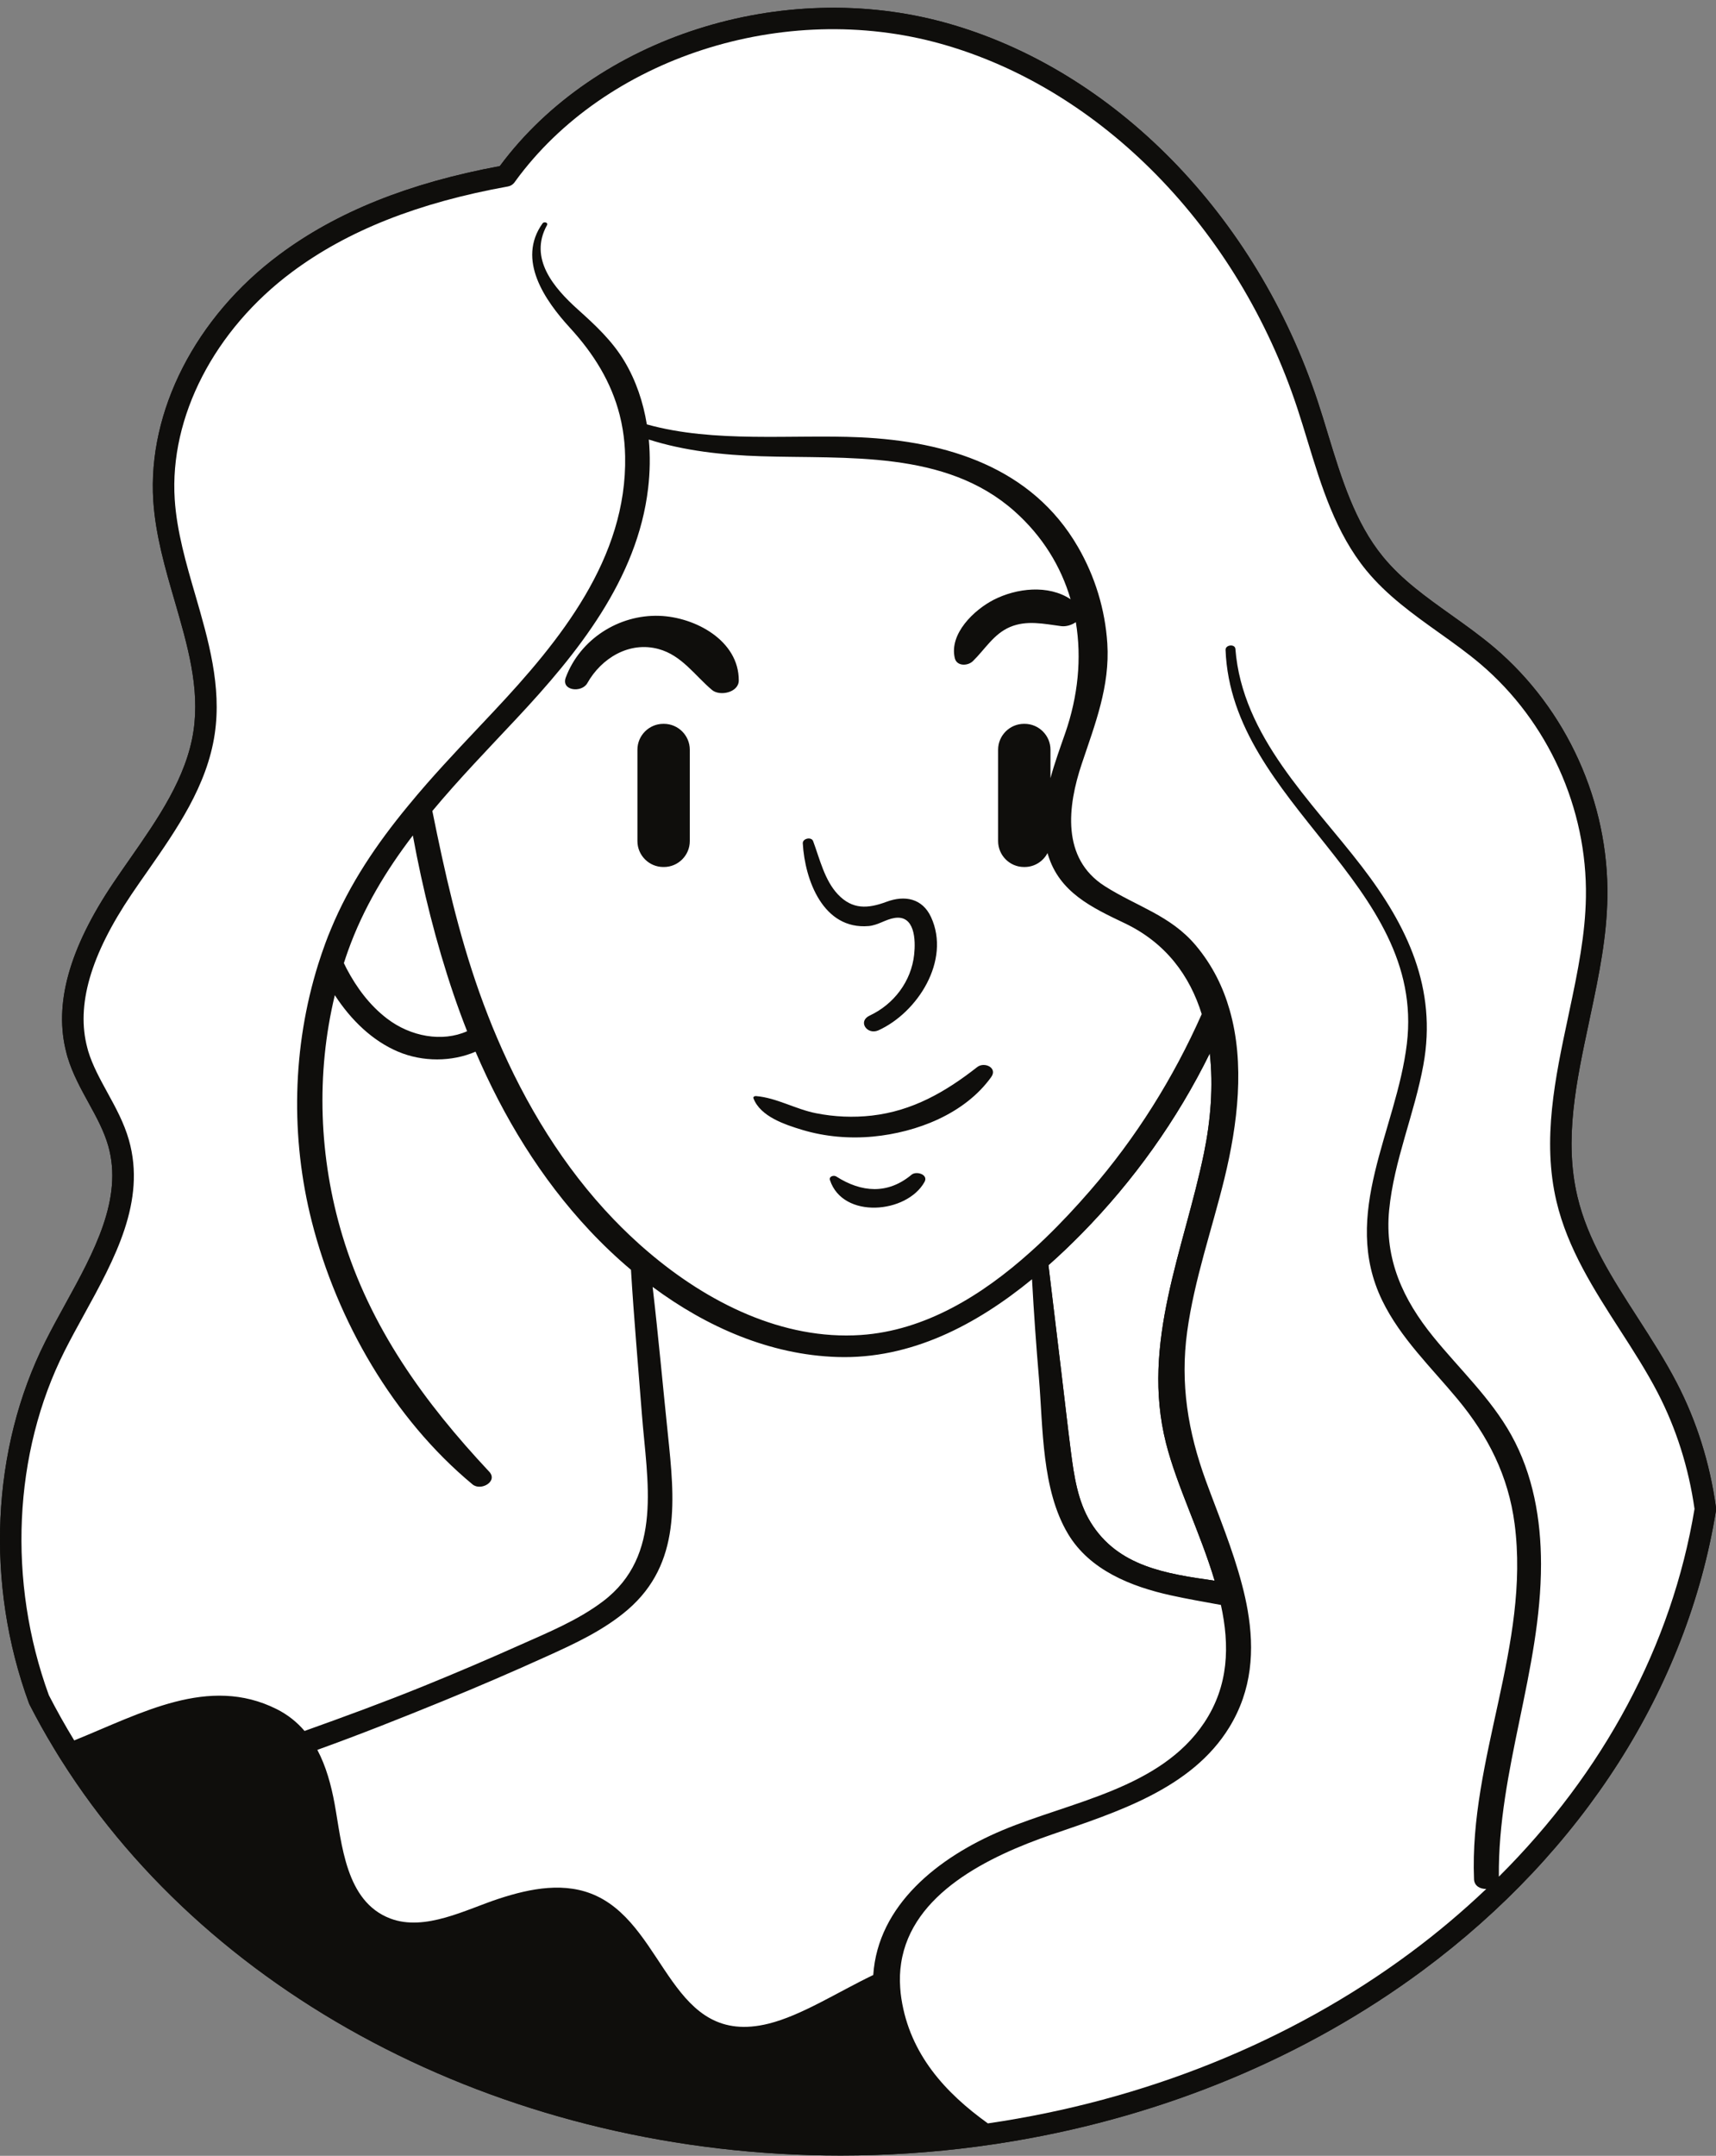 <?xml version="1.0" encoding="UTF-8"?><svg xmlns="http://www.w3.org/2000/svg" xmlns:xlink="http://www.w3.org/1999/xlink" height="501.6" preserveAspectRatio="xMidYMid meet" version="1.1" viewBox="0.0 -1.8 399.4 501.6" width="399.4" zoomAndPan="magnify">
 <rect x="0.0" y="-1.8" width="399.4" height="501.6" fill="#808080" stroke="none"/>
 <defs>
  <clipPath id="clip1">
   <path d="m0 0h399.42v499.74h-399.42z"/>
  </clipPath>
  <clipPath id="clip2">
   <path d="m0 0h399.42v499.74h-399.42z"/>
  </clipPath>
 </defs>
 <g id="surface1">
  <g clip-path="url(#clip1)" id="change1_1">
   <path d="m399.4 349.04c0.01-0.03 0-0.05 0-0.08s-0.01-0.07-0.02-0.1c-1.42-10.27-4.49-20-9.11-28.91-2.71-5.22-5.95-10.25-9.08-15.11-5.99-9.3-11.65-18.07-14.05-28.25-3.13-13.24-0.29-26.56 2.72-40.66l0.22-1.07c2.2-10.26 3.89-18.83 4.04-27.85 0.37-22.09-9.46-43.82-26.3-58.12-3.21-2.72-6.67-5.19-10.01-7.57-5.94-4.23-11.54-8.23-15.91-13.56-6.54-7.96-9.71-18.36-12.78-28.412-0.77-2.559-1.58-5.2-2.43-7.77-14.35-43.387-47.43-77.109-86.34-88.008-38.22-10.691-81.79 3.289-104.02 33.278-21.201 3.941-38.002 10.683-51.322 20.613-19.449 14.469-30.68 36.41-29.328 57.269 0.519 7.97 2.777 15.75 4.968 23.27 3.02 10.4 5.879 20.21 4.391 30.25-1.621 10.88-8.32 20.49-14.801 29.78-1.281 1.83-2.55 3.66-3.781 5.48-10.398 15.41-13.988 28.42-10.988 39.7 0.078 0.35 0.179 0.69 0.277 1.02 1.152 3.8 3.043 7.25 4.871 10.57 1.852 3.37 3.59 6.56 4.571 10 3.511 12.3-3.36 24.79-10.008 36.87-1.563 2.84-3.184 5.78-4.621 8.65-12.582 24.98-14 56.45-3.821 84.18 0.031 0.1 0.07 0.19 0.121 0.28 1.77 3.46 3.661 6.86 5.68 10.18 0.559 0.94 1.141 1.88 1.731 2.81 35.558 56.31 105.02 91.97 181.41 91.97 10.71 0 21.33-0.7 31.78-2.09 2.89-0.38 5.76-0.81 8.62-1.3 35.06-5.93 67.9-19.54 95.12-39.73 37.22-27.62 61.44-65.57 68.18-106.86 0-0.02 0.01-0.03 0.01-0.05v-0.05c0.02-0.11 0.03-0.23 0.03-0.35 0-0.09 0-0.18-0.02-0.27" fill="#0f0e0c"/>
  </g>
  <g id="change2_1"><path d="m281.58 243.29c0.86 7.64 0.19 15.69-1.35 23.18-4.61 22.46-14.73 44.24-8.84 67.52 2.51 9.93 8.02 20.94 11.32 32-11.29-1.61-22.49-3.27-28.85-13.56-3.03-4.91-3.88-10.85-4.61-16.46-0.82-6.4-1.53-12.82-2.31-19.23-0.98-8.05-1.93-16.11-2.91-24.16 2.67-2.36 5.23-4.81 7.68-7.3 12.15-12.35 22.26-26.53 29.87-41.99" fill="#fff"/></g>
  <g clip-path="url(#clip2)" id="change1_2">
   <path d="m348.86 434.85c-0.26-24.73 9.82-48.07 9.81-72.74-0.01-10.39-1.83-20.86-6.93-30.03-4.76-8.56-12.02-15.3-18.14-22.84-7.05-8.68-11.38-18.04-10.28-29.47 1.13-11.6 5.91-22.42 7.98-33.84 3.22-17.75-3.74-32.3-14.33-46.1-11.76-15.32-27.85-30.24-29.43-50.64-0.09-1.21-2.34-0.99-2.29 0.23 1.37 35.89 46.67 54.31 42.2 91.63-2.41 20.13-15.51 39.6-5.73 59.76 4.24 8.73 11.43 15.58 17.55 22.96 7.1 8.56 11.81 17.87 13.26 29.01 3.65 28.08-10.58 54.69-9.45 82.67 0.07 1.59 1.45 2.29 2.85 2.26-5.51 5.24-11.41 10.22-17.71 14.89-27.96 20.74-62.01 34.37-98.29 39.66-9.96-7.15-18.13-16.11-20.13-29.01-0.14-0.88-0.23-1.74-0.28-2.58-0.14-2-0.06-3.89 0.22-5.69 2.45-16.21 20.31-24.84 35.09-29.94 14.98-5.18 32.48-10.58 41.28-24.92 5.35-8.72 5.89-18 4.28-27.28-0.34-1.96-0.78-3.92-1.3-5.88-2.16-8.31-5.61-16.52-8.42-24.21-4.17-11.41-6.01-22.61-4.35-34.74 1.67-12.13 5.76-23.72 8.66-35.57 3.08-12.6 4.84-26.77 1.19-39.35-0.74-2.58-1.71-5.09-2.94-7.5-1.33-2.61-2.96-5.1-4.94-7.45-5.9-6.99-13.78-9.04-21.19-13.78-10.1-6.45-8.63-18.57-5.31-28.46 3.1-9.26 6.57-18.03 5.94-27.98-0.51-7.91-2.86-15.59-6.83-22.45-10.71-18.53-30.53-24.6-50.79-25.521-15.73-0.711-33.87 1.391-49.56-3.008-0.84-5.16-2.52-10.171-5.19-14.652-2.86-4.789-6.79-8.43-10.9-12.117-5.49-4.942-11.46-11.805-7.15-19.574 0.35-0.629-0.7-0.899-1.03-0.426-6.05 8.469 0.52 17.906 6.4 24.328 5.6 6.109 9.61 12.672 11.54 20.219 0.29 1.129 0.53 2.269 0.72 3.441 0.33 1.99 0.52 4.05 0.56 6.18 0.48 23.76-15.2 43-30.6 59.39-5.25 5.58-10.53 11.1-15.541 16.8-1.511 1.73-2.992 3.47-4.441 5.24-7.18 8.71-13.52 18-17.922 28.68-0.449 1.05-0.859 2.11-1.258 3.19-0.601 1.62-1.148 3.25-1.672 4.9-6.039 19.31-6.476 40.32-1.488 59.92 5.871 23.08 18.969 45.83 37.402 61.12 1.95 1.62 6-0.7 3.88-2.96-15.09-16.1-27.751-33.58-34.18-54.96-5.442-18.09-6.172-37.56-1.75-55.91 3.769 5.81 8.777 10.64 14.758 13.16 5.71 2.4 12.472 2.37 17.992-0.01 6.52 15.22 15.19 29.5 26.56 41.62 2.99 3.19 6.21 6.26 9.62 9.13 0.68 11.25 1.68 22.5 2.55 33.72 1.19 15.35 4.99 32.76-9.04 43.4-5.79 4.39-12.71 7.22-19.3 10.16-7.47 3.34-15 6.55-22.582 9.63-9.121 3.7-18.351 7.08-27.601 10.39-1.739-2.03-3.867-3.77-6.508-5.09-15.84-7.93-31.551 1.02-47.102 7.29-2.097-3.43-4.07-6.95-5.91-10.53-9.64-26.42-8.289-56.34 3.653-80.05 1.41-2.8 3-5.69 4.539-8.49 7.14-12.97 14.507-26.38 10.437-40.65-1.129-3.98-3.098-7.57-5-11.03-1.777-3.25-3.457-6.31-4.469-9.63-0.07-0.24-0.14-0.49-0.211-0.79-2.628-9.86 0.743-21.53 10.282-35.67 1.218-1.81 2.48-3.61 3.742-5.41 6.808-9.77 13.848-19.87 15.637-31.92 1.652-11.11-1.489-21.92-4.528-32.38-2.121-7.26-4.301-14.77-4.781-22.19-1.25-19.191 9.219-39.469 27.32-52.941 12.899-9.61 29.328-16.11 50.212-19.879 0.03 0 0.05-0.012 0.08-0.02 0.28-0.05 0.55-0.16 0.79-0.308 0.1-0.071 0.2-0.145 0.3-0.223 0.07-0.07 0.15-0.141 0.21-0.211 0.07-0.058 0.14-0.148 0.2-0.238 0.05-0.07 0.1-0.141 0.15-0.211 20.92-28.77 62.54-42.207 99.07-31.988 37.33 10.449 69.11 42.929 82.94 84.757 0.83 2.524 1.63 5.133 2.4 7.662 3.21 10.52 6.53 21.4 13.69 30.13 4.8 5.84 10.94 10.22 16.87 14.45 3.26 2.32 6.64 4.73 9.68 7.31 15.71 13.34 24.88 33.61 24.54 54.23-0.14 8.57-1.79 16.89-3.93 26.89l-0.22 1.06c-2.99 14.03-6.09 28.53-2.7 42.86 2.6 11.01 8.76 20.57 14.71 29.81 3.07 4.76 6.25 9.69 8.85 14.7 4.31 8.32 7.2 17.42 8.57 27.03-5.25 31.66-21.15 61.31-45.54 85.57zm-193.41-102.92c-1.19-11.42-2.22-22.88-3.55-34.3 12.56 9.33 27.33 15.82 42.99 16.31 17.11 0.55 32.36-7.48 45.31-18.09 0.42 7.7 0.97 15.38 1.62 23.07 0.97 11.59 0.6 25.86 6.76 36.17 5.05 8.46 14.73 12.28 23.91 14.3 3.92 0.87 7.82 1.53 11.68 2.24 2.06 9.44 1.85 18.78-3.88 27.39-10.24 15.38-31.09 18.37-46.94 25.02-15.05 6.31-29.02 17.47-30.1 33.69-8.4 4.04-16.68 9.41-24.35 11.32-22.67 5.64-23.74-21.99-39.99-29.68-7.26-3.44-15.44-1.79-22.74 0.59-7.62 2.48-17.24 7.72-25.354 4.62-10.41-3.97-11.226-17.31-12.929-26.64-0.809-4.41-2-8.78-4.028-12.59 9.829-3.54 19.547-7.4 29.171-11.33 8.16-3.33 16.26-6.82 24.29-10.46 6.57-2.97 13.29-6.09 18.81-10.84 12.49-10.77 10.87-25.87 9.32-40.79zm115.94 2.06c2.51 9.93 8.02 20.94 11.32 32-11.29-1.61-22.49-3.27-28.85-13.56-3.03-4.91-3.88-10.85-4.61-16.46-0.82-6.4-1.53-12.82-2.31-19.23-0.98-8.05-1.93-16.11-2.91-24.16 2.67-2.36 5.23-4.81 7.68-7.3 12.15-12.35 22.26-26.53 29.87-41.99 0.86 7.64 0.19 15.69-1.35 23.18-4.61 22.46-14.73 44.24-8.84 67.52zm-162.67-95.85c-5.77 2.58-13.142 1.28-18.661-2.96-4.02-3.08-7.051-7.16-9.391-11.61-0.219-0.42-0.43-0.85-0.629-1.28 0.301-0.94 0.617-1.88 0.949-2.81 3.578-10.01 8.899-18.77 15.102-26.89 2.316 12.62 5.44 25.09 9.49 37 0.98 2.87 2.02 5.72 3.14 8.55zm-8.09-51.24c6.18-7.43 12.98-14.44 19.67-21.59 14.06-15.02 28.07-32.35 30.55-53.5 0.44-3.72 0.51-7.55 0.16-11.34 8.3 2.65 17.27 3.61 26.1 3.89 19.99 0.64 42.91-1.51 59.01 12.79 6.53 5.8 10.83 12.86 13.06 20.48-5.19-3.44-12.55-2.61-17.92 0.14-4.55 2.34-10.37 7.89-9.03 13.56 0.45 1.93 3.02 1.86 4.21 0.7 2.84-2.76 4.82-6.31 8.64-7.94 3.89-1.65 7.93-0.72 11.93-0.2 1.08 0.14 2.41-0.24 3.39-0.93 1.41 8.41 0.5 17.29-2.47 25.83-1.19 3.41-2.46 6.9-3.43 10.46v-6.61c0-3.31-2.71-6.02-6.02-6.02h-0.15c-3.31 0-6.02 2.71-6.02 6.02v21.27c0 3.31 2.71 6.02 6.02 6.02h0.15c2.31 0 4.33-1.32 5.33-3.25 0.03 0.12 0.07 0.23 0.1 0.35 2.63 8.78 10.19 12.32 17.86 15.98 9.61 4.58 15.17 12.25 17.93 21.15-6.6 14.88-15.29 28.77-26 41.1-3.21 3.7-6.7 7.46-10.43 11.05-1.11 1.08-2.24 2.13-3.4 3.16-11.26 10.12-24.59 18.34-39.49 19.35-18.22 1.23-35.67-7.55-49.48-19.31-1.54-1.3-3.03-2.65-4.47-4.02-1.24-1.18-2.45-2.38-3.61-3.59-11.64-12.11-20.52-26.73-27.11-42.19-0.74-1.72-1.45-3.45-2.12-5.19-0.71-1.82-1.39-3.64-2.04-5.47-4.9-13.83-8.06-27.95-10.92-42.15zm298.77 162.14c0.01-0.03 0-0.05 0-0.08s-0.01-0.07-0.02-0.1c-1.42-10.27-4.49-20-9.11-28.91-2.71-5.22-5.95-10.25-9.08-15.11-5.99-9.3-11.65-18.07-14.05-28.25-3.13-13.24-0.29-26.56 2.72-40.66l0.22-1.07c2.2-10.26 3.89-18.83 4.04-27.85 0.37-22.09-9.46-43.82-26.3-58.12-3.21-2.72-6.67-5.19-10.01-7.57-5.94-4.23-11.54-8.23-15.91-13.56-6.54-7.96-9.71-18.36-12.78-28.412-0.77-2.559-1.58-5.2-2.43-7.77-14.35-43.387-47.43-77.109-86.34-88.008-38.22-10.691-81.79 3.289-104.02 33.278-21.201 3.941-38.002 10.683-51.322 20.613-19.449 14.469-30.68 36.41-29.328 57.269 0.519 7.97 2.777 15.75 4.968 23.27 3.02 10.4 5.879 20.21 4.391 30.25-1.621 10.88-8.32 20.49-14.801 29.78-1.281 1.83-2.55 3.66-3.781 5.48-10.398 15.41-13.988 28.42-10.988 39.7 0.078 0.35 0.179 0.69 0.277 1.02 1.152 3.8 3.043 7.25 4.871 10.57 1.852 3.37 3.59 6.56 4.571 10 3.511 12.3-3.36 24.79-10.008 36.87-1.563 2.84-3.184 5.78-4.621 8.65-12.582 24.98-14 56.45-3.821 84.18 0.031 0.1 0.07 0.19 0.121 0.28 1.77 3.46 3.661 6.86 5.68 10.18 0.559 0.94 1.141 1.88 1.731 2.81 35.558 56.31 105.02 91.97 181.41 91.97 10.71 0 21.33-0.7 31.78-2.09 2.89-0.38 5.76-0.81 8.62-1.3 35.06-5.93 67.9-19.54 95.12-39.73 37.22-27.62 61.44-65.57 68.18-106.86 0-0.02 0.01-0.03 0.01-0.05v-0.05c0.02-0.11 0.03-0.23 0.03-0.35 0-0.09 0-0.18-0.02-0.27" fill="#0f0e0c"/>
  </g>
  <g id="change1_3"><path d="m186.78 261.11c5.29 1.58 10.94 2.06 16.43 1.54 10.2-0.97 21.37-5.29 27.51-13.87 1.52-2.13-1.6-3.6-3.27-2.3-7.37 5.78-15.07 10.21-24.54 11.29-4.32 0.49-8.72 0.3-12.98-0.55-4.76-0.93-9.16-3.59-13.96-3.99-0.29-0.03-0.75 0.15-0.6 0.52 1.61 4.27 7.4 6.15 11.41 7.36" fill="#0f0e0c"/></g>
  <g id="change1_4"><path d="m202.18 213.67c2.18-0.19 3.93-1.55 6.01-1.88 4.75-0.76 4.95 5.12 4.58 8.52-0.67 6.24-4.74 11.57-10.35 14.19-2.88 1.35-0.57 4.61 2.04 3.43 9.1-4.13 16.87-16.25 12.25-26.32-2.02-4.39-6.12-5.17-10.38-3.58-4.34 1.62-7.94 1.83-11.31-1.73-3.1-3.27-4.24-8.3-5.76-12.38-0.4-1.09-2.48-0.64-2.41 0.52 0.48 8.5 4.74 20.14 15.33 19.23" fill="#0f0e0c"/></g>
  <g id="change1_5"><path d="m212.16 271.53c-5.54 4.62-11.64 4.16-17.52 0.41-0.59-0.38-1.75-0.02-1.47 0.83 3 9.15 17.9 7.82 22.01 0.44 0.97-1.73-1.9-2.62-3.02-1.68" fill="#0f0e0c"/></g>
  <g id="change1_6"><path d="m136.7 157.15c3.29-5.85 9.79-9.78 16.57-7.94 5.41 1.47 8.4 6.11 12.45 9.53 1.8 1.52 6.21 0.61 6.23-2.2 0.04-9.31-10.15-14.76-18.46-15.05-9.47-0.33-18.46 5.44-21.8 14.33-1.17 3.11 3.7 3.66 5.01 1.33" fill="#0f0e0c"/></g>
  <g id="change1_7"><path d="m154.53 166.62h-0.15c-3.31 0-6.02 2.71-6.02 6.02v21.27c0 3.31 2.71 6.02 6.02 6.02h0.15c3.31 0 6.02-2.71 6.02-6.02v-21.27c0-3.31-2.71-6.02-6.02-6.02" fill="#0f0e0c"/></g>
  <g id="change2_2"><path d="m80.988 219.48c-0.332 0.93-0.648 1.87-0.949 2.81 0.199 0.43 0.41 0.86 0.629 1.28 2.34 4.45 5.371 8.53 9.391 11.61 5.519 4.24 12.891 5.54 18.661 2.96-1.12-2.83-2.16-5.68-3.14-8.55-4.05-11.91-7.174-24.38-9.49-37-6.203 8.12-11.524 16.88-15.102 26.89zm55.712-62.33c3.29-5.85 9.79-9.78 16.57-7.94 5.41 1.47 8.4 6.11 12.45 9.53 1.8 1.52 6.21 0.61 6.23-2.2 0.04-9.31-10.15-14.76-18.46-15.05-9.47-0.33-18.46 5.44-21.8 14.33-1.17 3.11 3.7 3.66 5.01 1.33zm38.67 96.6c1.61 4.27 7.4 6.15 11.41 7.36 5.29 1.58 10.94 2.06 16.43 1.54 10.2-0.97 21.37-5.29 27.51-13.87 1.52-2.13-1.6-3.6-3.27-2.3-7.37 5.78-15.07 10.21-24.54 11.29-4.32 0.49-8.72 0.3-12.98-0.55-4.76-0.93-9.16-3.59-13.96-3.99-0.29-0.03-0.75 0.15-0.6 0.52zm11.48-59.31c0.48 8.5 4.74 20.14 15.33 19.23 2.18-0.19 3.93-1.55 6.01-1.88 4.75-0.76 4.95 5.12 4.58 8.52-0.67 6.24-4.74 11.57-10.35 14.19-2.88 1.35-0.57 4.61 2.04 3.43 9.1-4.13 16.87-16.25 12.25-26.32-2.02-4.39-6.12-5.17-10.38-3.58-4.34 1.62-7.94 1.83-11.31-1.73-3.1-3.27-4.24-8.3-5.76-12.38-0.4-1.09-2.48-0.64-2.41 0.52zm25.31 77.09c-5.54 4.62-11.64 4.16-17.52 0.41-0.59-0.38-1.75-0.02-1.47 0.83 3 9.15 17.9 7.82 22.01 0.44 0.97-1.73-1.9-2.62-3.02-1.68zm-51.61-98.89c0-3.31-2.71-6.02-6.02-6.02h-0.15c-3.31 0-6.02 2.71-6.02 6.02v21.27c0 3.31 2.71 6.02 6.02 6.02h0.15c3.31 0 6.02-2.71 6.02-6.02zm-49 56.41c-4.9-13.83-8.06-27.95-10.92-42.15 6.18-7.43 12.98-14.44 19.67-21.59 14.06-15.02 28.07-32.35 30.55-53.5 0.44-3.72 0.51-7.55 0.16-11.34 8.3 2.65 17.27 3.61 26.1 3.89 19.99 0.64 42.91-1.51 59.01 12.79 6.53 5.8 10.83 12.86 13.06 20.48-5.19-3.44-12.55-2.61-17.92 0.14-4.55 2.34-10.37 7.89-9.03 13.56 0.45 1.93 3.02 1.86 4.21 0.7 2.84-2.76 4.82-6.31 8.64-7.94 3.89-1.65 7.93-0.72 11.93-0.2 1.08 0.14 2.41-0.24 3.39-0.93 1.41 8.41 0.5 17.29-2.47 25.83-1.19 3.41-2.46 6.9-3.43 10.46v-6.61c0-3.31-2.71-6.02-6.02-6.02h-0.15c-3.31 0-6.02 2.71-6.02 6.02v21.27c0 3.31 2.71 6.02 6.02 6.02h0.15c2.31 0 4.33-1.32 5.33-3.25 0.03 0.12 0.07 0.23 0.1 0.35 2.63 8.78 10.19 12.32 17.86 15.98 9.61 4.58 15.17 12.25 17.93 21.15-6.6 14.88-15.29 28.77-26 41.1-3.21 3.7-6.7 7.46-10.43 11.05-1.11 1.08-2.24 2.13-3.4 3.16-11.26 10.12-24.59 18.34-39.49 19.35-18.22 1.23-35.67-7.55-49.48-19.31-1.54-1.3-3.03-2.65-4.47-4.02-1.24-1.18-2.45-2.38-3.61-3.59-11.64-12.11-20.52-26.73-27.11-42.19-0.74-1.72-1.45-3.45-2.12-5.19-0.71-1.82-1.39-3.64-2.04-5.47zm121.8 194.99c15.85-6.65 36.7-9.64 46.94-25.02 5.73-8.61 5.94-17.95 3.88-27.39-3.86-0.71-7.76-1.37-11.68-2.24-9.18-2.02-18.86-5.84-23.91-14.3-6.16-10.31-5.79-24.58-6.76-36.17-0.65-7.69-1.2-15.37-1.62-23.07-12.95 10.61-28.2 18.64-45.31 18.09-15.66-0.49-30.43-6.98-42.99-16.31 1.33 11.42 2.36 22.88 3.55 34.3 1.55 14.92 3.17 30.02-9.32 40.79-5.52 4.75-12.24 7.87-18.81 10.84-8.03 3.64-16.13 7.13-24.29 10.46-9.624 3.93-19.342 7.79-29.171 11.33 2.028 3.81 3.219 8.18 4.028 12.59 1.703 9.33 2.519 22.67 12.929 26.64 8.114 3.1 17.734-2.14 25.354-4.62 7.3-2.38 15.48-4.03 22.74-0.59 16.25 7.69 17.32 35.32 39.99 29.68 7.67-1.91 15.95-7.28 24.35-11.32 1.08-16.22 15.05-27.38 30.1-33.69zm97.95-178.11c3.22-17.75-3.74-32.3-14.33-46.1-11.76-15.32-27.85-30.24-29.43-50.64-0.09-1.21-2.34-0.99-2.29 0.23 1.37 35.89 46.67 54.31 42.2 91.63-2.41 20.13-15.51 39.6-5.73 59.76 4.24 8.73 11.43 15.58 17.55 22.96 7.1 8.56 11.81 17.87 13.26 29.01 3.65 28.08-10.58 54.69-9.45 82.67 0.07 1.59 1.45 2.29 2.85 2.26-5.51 5.24-11.41 10.22-17.71 14.89-27.96 20.74-62.01 34.37-98.29 39.66-9.96-7.15-18.13-16.11-20.13-29.01-0.14-0.88-0.23-1.74-0.28-2.58-0.14-2-0.06-3.89 0.22-5.69 2.45-16.21 20.31-24.84 35.09-29.94 14.98-5.18 32.48-10.58 41.28-24.92 5.35-8.72 5.89-18 4.28-27.28-0.34-1.96-0.78-3.92-1.3-5.88-2.16-8.31-5.61-16.52-8.42-24.21-4.17-11.41-6.01-22.61-4.35-34.74 1.67-12.13 5.76-23.72 8.66-35.57 3.08-12.6 4.84-26.77 1.19-39.35-0.74-2.58-1.71-5.09-2.94-7.5-1.33-2.61-2.96-5.1-4.94-7.45-5.9-6.99-13.78-9.04-21.19-13.78-10.1-6.45-8.63-18.57-5.31-28.46 3.1-9.26 6.57-18.03 5.94-27.98-0.51-7.91-2.86-15.59-6.83-22.45-10.71-18.53-30.53-24.6-50.79-25.521-15.73-0.711-33.87 1.391-49.56-3.008-0.84-5.16-2.52-10.171-5.19-14.652-2.86-4.789-6.79-8.43-10.9-12.117-5.49-4.942-11.46-11.805-7.15-19.574 0.35-0.629-0.7-0.899-1.03-0.426-6.05 8.469 0.52 17.906 6.4 24.328 5.6 6.109 9.61 12.672 11.54 20.219 0.29 1.129 0.53 2.269 0.72 3.441 0.33 1.99 0.52 4.05 0.56 6.18 0.48 23.76-15.2 43-30.6 59.39-5.25 5.58-10.53 11.1-15.541 16.8-1.511 1.73-2.992 3.47-4.441 5.24-7.18 8.71-13.52 18-17.922 28.68-0.449 1.05-0.859 2.11-1.258 3.19-0.601 1.62-1.148 3.25-1.672 4.9-6.039 19.31-6.476 40.32-1.488 59.92 5.871 23.08 18.969 45.83 37.402 61.12 1.95 1.62 6-0.7 3.88-2.96-15.09-16.1-27.751-33.58-34.18-54.96-5.442-18.09-6.172-37.56-1.75-55.91 3.769 5.81 8.777 10.64 14.758 13.16 5.71 2.4 12.472 2.37 17.992-0.01 6.52 15.22 15.19 29.5 26.56 41.62 2.99 3.19 6.21 6.26 9.62 9.13 0.68 11.25 1.68 22.5 2.55 33.72 1.19 15.35 4.99 32.76-9.04 43.4-5.79 4.39-12.71 7.22-19.3 10.16-7.47 3.34-15 6.55-22.582 9.63-9.121 3.7-18.351 7.08-27.601 10.39-1.739-2.03-3.867-3.77-6.508-5.09-15.84-7.93-31.551 1.02-47.102 7.29-2.097-3.43-4.07-6.95-5.91-10.53-9.64-26.42-8.289-56.34 3.653-80.05 1.41-2.8 3-5.69 4.539-8.49 7.14-12.97 14.507-26.38 10.437-40.65-1.129-3.98-3.098-7.57-5-11.03-1.777-3.25-3.457-6.31-4.469-9.63-0.07-0.24-0.14-0.49-0.211-0.79-2.628-9.86 0.743-21.53 10.282-35.67 1.218-1.81 2.48-3.61 3.742-5.41 6.808-9.77 13.848-19.87 15.637-31.92 1.652-11.11-1.489-21.92-4.528-32.38-2.121-7.26-4.301-14.77-4.781-22.19-1.25-19.191 9.219-39.469 27.32-52.941 12.899-9.61 29.328-16.11 50.212-19.879 0.03 0 0.05-0.012 0.08-0.02 0.28-0.05 0.55-0.16 0.79-0.308 0.1-0.071 0.2-0.145 0.3-0.223 0.07-0.07 0.15-0.141 0.21-0.211 0.07-0.058 0.14-0.148 0.2-0.238 0.05-0.07 0.1-0.141 0.15-0.211 20.92-28.77 62.54-42.207 99.07-31.988 37.33 10.449 69.11 42.929 82.94 84.757 0.83 2.524 1.63 5.133 2.4 7.662 3.21 10.52 6.53 21.4 13.69 30.13 4.8 5.84 10.94 10.22 16.87 14.45 3.26 2.32 6.64 4.73 9.68 7.31 15.71 13.34 24.88 33.61 24.54 54.23-0.14 8.57-1.79 16.89-3.93 26.89l-0.22 1.06c-2.99 14.03-6.09 28.53-2.7 42.86 2.6 11.01 8.76 20.57 14.71 29.81 3.07 4.76 6.25 9.69 8.85 14.7 4.31 8.32 7.2 17.42 8.57 27.03-5.25 31.66-21.15 61.31-45.54 85.57-0.26-24.73 9.82-48.07 9.81-72.74-0.01-10.39-1.83-20.86-6.93-30.03-4.76-8.56-12.02-15.3-18.14-22.84-7.05-8.68-11.38-18.04-10.28-29.47 1.13-11.6 5.91-22.42 7.98-33.84" fill="#fff"/></g>
 </g>
</svg>